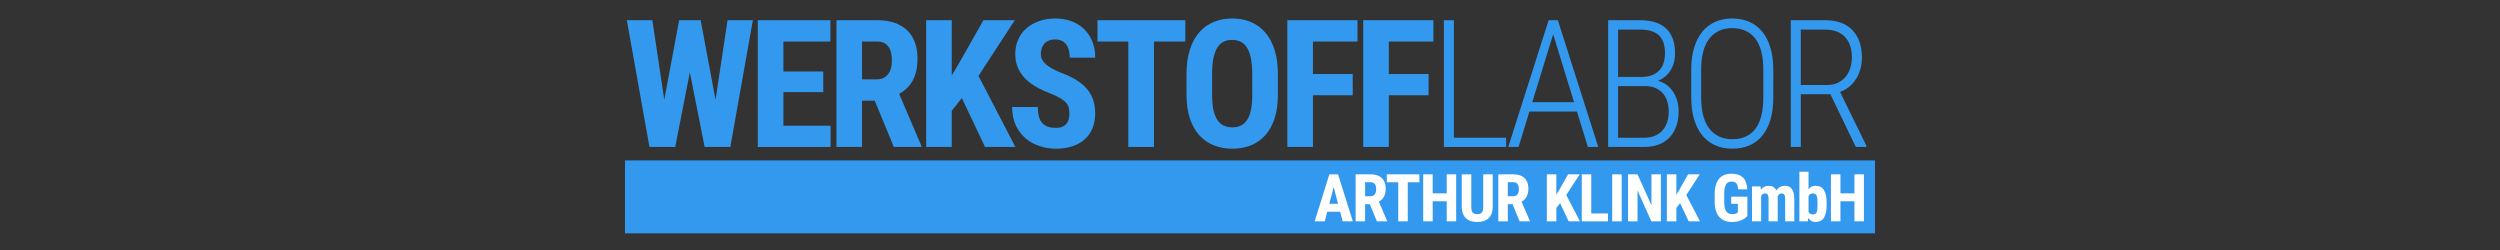 <?xml version="1.0" encoding="UTF-8"?>
<svg xmlns="http://www.w3.org/2000/svg" xmlns:xlink="http://www.w3.org/1999/xlink" version="1.1" id="Layer_1" x="0px" y="0px" width="300px" height="30px" viewBox="0 0 300 30" xml:space="preserve">
<rect x="0" y="0" width="300" height="30" fill="#333333" stroke="none"/>
<g>
	<g>
		<path fill="#3399EE" d="M85.864,11.983l1.441-9.558h3.04L87.64,17.635h-3.082l-1.776-8.962l-1.755,8.962h-3.092L75.221,2.426    h3.061l1.431,9.547l1.786-9.547h2.58L85.864,11.983z"></path>
		<path fill="#3399EE" d="M98.792,11.054h-4.784v4.032h5.661v2.549h-8.732V2.426h8.711v2.56h-5.64v3.593h4.784V11.054L98.792,11.054    z"></path>
		<path fill="#3399EE" d="M104.971,12.077h-1.525v5.558h-3.071V2.426h4.899c0.759,0,1.436,0.099,2.031,0.298    c0.595,0.198,1.1,0.491,1.515,0.877c0.414,0.387,0.731,0.866,0.951,1.437c0.219,0.571,0.329,1.233,0.329,1.984    c0,0.551-0.05,1.047-0.151,1.489s-0.247,0.835-0.438,1.18c-0.192,0.345-0.423,0.646-0.695,0.904    c-0.271,0.257-0.578,0.48-0.919,0.668l2.664,6.226v0.146h-3.301L104.971,12.077z M103.446,9.519h1.745    c0.612,0,1.072-0.204,1.378-0.611s0.46-0.952,0.46-1.635c0-0.349-0.033-0.663-0.1-0.945c-0.066-0.282-0.171-0.522-0.313-0.721    c-0.143-0.198-0.326-0.352-0.548-0.46c-0.223-0.107-0.487-0.161-0.794-0.161h-1.828V9.519L103.446,9.519z"></path>
		<path fill="#3399EE" d="M115.423,11.764l-1.212,1.525v4.346h-3.071V2.426h3.071v6.633l0.971-1.64l2.831-4.993h3.761l-4.356,6.685    l4.429,8.523h-3.646L115.423,11.764z"></path>
		<path fill="#3399EE" d="M128.329,13.645c0-0.265-0.025-0.502-0.073-0.711c-0.049-0.209-0.152-0.405-0.309-0.591    c-0.157-0.184-0.379-0.362-0.669-0.537c-0.289-0.174-0.673-0.358-1.154-0.554c-0.571-0.216-1.116-0.463-1.635-0.741    c-0.519-0.279-0.975-0.608-1.368-0.987c-0.394-0.38-0.707-0.818-0.94-1.316c-0.233-0.498-0.35-1.077-0.35-1.739    c0-0.633,0.118-1.213,0.355-1.739c0.236-0.525,0.569-0.973,0.998-1.342c0.428-0.369,0.937-0.656,1.525-0.862    c0.588-0.205,1.238-0.308,1.948-0.308c0.731,0,1.391,0.116,1.979,0.35s1.089,0.558,1.504,0.972    c0.414,0.414,0.732,0.908,0.955,1.482c0.223,0.575,0.334,1.207,0.334,1.896h-3.06c0-0.32-0.033-0.614-0.1-0.883    s-0.17-0.498-0.313-0.689c-0.142-0.191-0.325-0.341-0.548-0.449c-0.223-0.107-0.491-0.162-0.804-0.162    c-0.292,0-0.545,0.046-0.757,0.137c-0.213,0.09-0.389,0.214-0.528,0.37c-0.139,0.157-0.243,0.343-0.313,0.559    c-0.069,0.216-0.104,0.446-0.104,0.69c0,0.25,0.054,0.477,0.162,0.679s0.261,0.39,0.459,0.563    c0.199,0.174,0.439,0.338,0.721,0.491c0.282,0.153,0.594,0.303,0.935,0.449c0.71,0.258,1.33,0.543,1.859,0.856    s0.972,0.669,1.327,1.065c0.355,0.397,0.62,0.845,0.794,1.343s0.261,1.06,0.261,1.687c0,0.668-0.109,1.264-0.329,1.786    s-0.533,0.963-0.94,1.321c-0.407,0.359-0.899,0.634-1.478,0.825s-1.229,0.287-1.954,0.287c-0.654,0-1.297-0.099-1.927-0.298    c-0.63-0.198-1.192-0.502-1.687-0.914c-0.494-0.41-0.893-0.93-1.195-1.556c-0.303-0.627-0.455-1.372-0.455-2.236h3.081    c0,0.46,0.045,0.851,0.136,1.17c0.091,0.321,0.228,0.58,0.413,0.778c0.184,0.198,0.413,0.342,0.684,0.429s0.588,0.13,0.951,0.13    c0.292,0,0.541-0.043,0.747-0.13c0.205-0.088,0.373-0.206,0.501-0.355s0.222-0.329,0.276-0.538    C128.3,14.114,128.329,13.888,128.329,13.645z"></path>
		<path fill="#3399EE" d="M142.238,4.985h-3.761v12.649h-3.081V4.985h-3.697v-2.56h10.539V4.985z"></path>
		<path fill="#3399EE" d="M153.347,11.398c0,1.065-0.132,2.002-0.396,2.81s-0.636,1.479-1.112,2.017    c-0.477,0.536-1.052,0.939-1.724,1.211c-0.672,0.271-1.416,0.407-2.23,0.407s-1.56-0.135-2.235-0.407    c-0.675-0.271-1.255-0.675-1.739-1.211c-0.484-0.537-0.86-1.209-1.128-2.017s-0.402-1.744-0.402-2.81V8.87    c0-1.093,0.131-2.056,0.396-2.888c0.265-0.832,0.637-1.527,1.117-2.084c0.481-0.558,1.059-0.977,1.734-1.259    s1.42-0.423,2.235-0.423c0.814,0,1.558,0.141,2.23,0.423c0.672,0.282,1.25,0.702,1.734,1.259c0.484,0.558,0.858,1.252,1.123,2.084    s0.396,1.795,0.396,2.888V11.398L153.347,11.398z M150.266,8.85c0-0.724-0.052-1.342-0.156-1.854    c-0.105-0.513-0.258-0.932-0.46-1.259s-0.453-0.567-0.752-0.721s-0.645-0.23-1.034-0.23c-0.396,0-0.745,0.077-1.044,0.23    c-0.299,0.152-0.55,0.394-0.752,0.721s-0.355,0.746-0.459,1.259c-0.104,0.512-0.157,1.129-0.157,1.854v2.549    c0,0.689,0.052,1.279,0.157,1.771s0.259,0.893,0.465,1.206c0.205,0.313,0.459,0.544,0.762,0.689c0.303,0.146,0.653,0.22,1.05,0.22    c0.39,0,0.733-0.073,1.029-0.22c0.296-0.146,0.545-0.376,0.748-0.689s0.353-0.715,0.454-1.206s0.152-1.081,0.152-1.771    L150.266,8.85L150.266,8.85z"></path>
		<path fill="#3399EE" d="M162.326,11.43h-4.773v6.205h-3.071V2.426h8.419v2.56h-5.348v3.896h4.773V11.43L162.326,11.43z"></path>
		<path fill="#3399EE" d="M171.431,11.43h-4.773v6.205h-3.071V2.426h8.419v2.56h-5.348v3.896h4.773V11.43L171.431,11.43z"></path>
		<path fill="#3399EE" d="M174.466,16.527h6.268v1.106h-7.47V2.426h1.202V16.527L174.466,16.527z"></path>
		<path fill="#3399EE" d="M189.23,13.383h-5.702l-1.296,4.251h-1.243l4.848-15.208h1.106l4.848,15.208h-1.244L189.23,13.383z     M183.873,12.266h5.014l-2.507-8.158L183.873,12.266z"></path>
		<path fill="#3399EE" d="M192.977,17.635V2.426h3.854c0.647,0,1.23,0.078,1.75,0.235c0.519,0.156,0.957,0.396,1.315,0.721    c0.359,0.323,0.634,0.736,0.825,1.237c0.192,0.502,0.287,1.097,0.287,1.786c0,0.78-0.181,1.459-0.543,2.037    s-0.863,0.996-1.504,1.254c0.383,0.098,0.727,0.259,1.029,0.485c0.303,0.226,0.563,0.501,0.778,0.825    c0.215,0.323,0.381,0.686,0.495,1.086c0.115,0.4,0.173,0.82,0.173,1.259c0,0.696-0.1,1.311-0.298,1.844    c-0.198,0.532-0.477,0.98-0.835,1.343c-0.359,0.362-0.793,0.636-1.301,0.819c-0.509,0.186-1.069,0.277-1.682,0.277H192.977    L192.977,17.635z M194.168,9.236h2.768c0.905,0,1.609-0.24,2.11-0.721c0.501-0.481,0.752-1.194,0.752-2.142    c0-0.968-0.245-1.68-0.736-2.136s-1.234-0.685-2.23-0.685h-2.663V9.236z M194.168,10.333v6.194h3.154    c0.46,0,0.87-0.073,1.232-0.22c0.362-0.146,0.669-0.355,0.92-0.627c0.25-0.271,0.441-0.602,0.574-0.992    c0.132-0.39,0.198-0.829,0.198-1.316c0-0.432-0.058-0.832-0.172-1.201c-0.115-0.369-0.29-0.689-0.522-0.961    c-0.233-0.271-0.528-0.485-0.883-0.643c-0.354-0.156-0.776-0.234-1.264-0.234H194.168L194.168,10.333z"></path>
		<path fill="#3399EE" d="M212.798,11.681c0,1.003-0.112,1.889-0.339,2.658s-0.552,1.414-0.977,1.933    c-0.425,0.52-0.94,0.911-1.546,1.176c-0.606,0.264-1.289,0.396-2.048,0.396c-0.752,0-1.431-0.133-2.036-0.396    c-0.606-0.266-1.125-0.657-1.557-1.176s-0.765-1.163-0.998-1.933c-0.232-0.77-0.35-1.655-0.35-2.658V8.4    c0-1.002,0.115-1.889,0.345-2.658s0.559-1.416,0.987-1.938c0.428-0.521,0.945-0.917,1.551-1.186    c0.605-0.268,1.284-0.401,2.037-0.401c0.759,0,1.442,0.133,2.053,0.401c0.609,0.269,1.126,0.664,1.551,1.186    s0.752,1.168,0.982,1.938c0.229,0.77,0.344,1.655,0.344,2.658V11.681L212.798,11.681z M211.598,8.38    c0-1.664-0.321-2.914-0.962-3.75s-1.563-1.254-2.768-1.254c-1.177,0-2.093,0.418-2.747,1.254s-0.982,2.086-0.982,3.75v3.301    c0,1.671,0.331,2.926,0.992,3.766c0.662,0.839,1.581,1.259,2.758,1.259c1.212,0,2.133-0.418,2.763-1.254s0.945-2.092,0.945-3.771    L211.598,8.38L211.598,8.38z"></path>
		<path fill="#3399EE" d="M219.646,11.305h-3.551v6.33h-1.201V2.426h4.168c0.675,0,1.282,0.098,1.822,0.292    c0.539,0.195,0.997,0.483,1.373,0.862c0.377,0.38,0.665,0.848,0.867,1.405c0.202,0.557,0.304,1.197,0.304,1.922    c0,0.501-0.063,0.971-0.188,1.41c-0.125,0.438-0.303,0.835-0.532,1.19c-0.23,0.354-0.507,0.663-0.831,0.925    c-0.324,0.261-0.681,0.461-1.07,0.6l3.165,6.466v0.136h-1.274L219.646,11.305z M216.095,10.197h3.176    c0.487,0,0.917-0.09,1.29-0.271c0.372-0.181,0.68-0.423,0.924-0.727c0.243-0.303,0.429-0.652,0.554-1.05    c0.125-0.396,0.188-0.811,0.188-1.242c0-0.516-0.068-0.98-0.204-1.395s-0.338-0.767-0.605-1.056    c-0.269-0.289-0.6-0.512-0.992-0.668c-0.395-0.156-0.849-0.234-1.363-0.234h-2.967V10.197L216.095,10.197z"></path>
	</g>
	<g>
		<rect x="75" y="19.25" fill="#3399EE" width="150" height="8.75"></rect>
		<g>
			<path fill="#FFFFFF" d="M160.821,25.407h-1.554l-0.303,1.155h-1.205l1.763-5.643h1.043l1.775,5.643h-1.217L160.821,25.407z      M159.516,24.458h1.054l-0.526-2.012L159.516,24.458z"></path>
			<path fill="#FFFFFF" d="M164.379,24.501h-0.566v2.062h-1.139V20.92h1.817c0.281,0,0.533,0.037,0.754,0.11     s0.408,0.182,0.563,0.325c0.153,0.144,0.271,0.321,0.353,0.533s0.122,0.457,0.122,0.736c0,0.204-0.019,0.389-0.057,0.553     c-0.037,0.164-0.092,0.31-0.163,0.438c-0.07,0.128-0.156,0.239-0.258,0.335c-0.101,0.097-0.214,0.179-0.341,0.248l0.988,2.311     v0.055h-1.225L164.379,24.501z M163.813,23.551h0.647c0.228,0,0.398-0.075,0.512-0.226c0.113-0.151,0.171-0.354,0.171-0.607     c0-0.129-0.013-0.246-0.037-0.351s-0.063-0.193-0.116-0.268c-0.053-0.073-0.121-0.13-0.203-0.17     c-0.083-0.04-0.182-0.061-0.295-0.061h-0.679V23.551L163.813,23.551z"></path>
			<path fill="#FFFFFF" d="M170.327,21.869h-1.395v4.693h-1.145v-4.693h-1.371V20.92h3.91V21.869L170.327,21.869z"></path>
			<path fill="#FFFFFF" d="M174.741,26.563h-1.136v-2.414h-1.683v2.414h-1.14V20.92h1.14v2.282h1.683V20.92h1.136V26.563z"></path>
			<path fill="#FFFFFF" d="M179.128,20.92v3.875c0,0.328-0.046,0.609-0.138,0.842c-0.092,0.231-0.22,0.423-0.384,0.571     s-0.36,0.258-0.587,0.327c-0.228,0.069-0.476,0.105-0.744,0.105c-0.274,0-0.525-0.035-0.754-0.105     c-0.229-0.069-0.426-0.179-0.59-0.327s-0.292-0.339-0.384-0.571c-0.092-0.233-0.137-0.514-0.137-0.842V20.92h1.146v3.875     c0,0.187,0.016,0.338,0.047,0.454s0.077,0.207,0.138,0.272c0.061,0.066,0.136,0.111,0.225,0.136     c0.09,0.024,0.192,0.037,0.309,0.037s0.219-0.013,0.308-0.037s0.164-0.069,0.223-0.136c0.06-0.065,0.105-0.156,0.136-0.272     c0.031-0.116,0.047-0.268,0.047-0.454V20.92H179.128z"></path>
			<path fill="#FFFFFF" d="M181.503,24.501h-0.566v2.062h-1.14V20.92h1.818c0.281,0,0.532,0.037,0.753,0.11     c0.222,0.073,0.409,0.182,0.563,0.325s0.271,0.321,0.354,0.533c0.081,0.212,0.121,0.457,0.121,0.736     c0,0.204-0.019,0.389-0.056,0.553s-0.092,0.31-0.163,0.438c-0.07,0.128-0.157,0.239-0.258,0.335     c-0.101,0.097-0.214,0.179-0.341,0.248l0.988,2.311v0.055h-1.225L181.503,24.501z M180.937,23.551h0.647     c0.228,0,0.397-0.075,0.512-0.226c0.113-0.151,0.171-0.354,0.171-0.607c0-0.129-0.013-0.246-0.037-0.351     c-0.025-0.104-0.063-0.193-0.116-0.268c-0.053-0.073-0.121-0.13-0.204-0.17c-0.082-0.04-0.181-0.061-0.294-0.061h-0.679V23.551     L180.937,23.551z"></path>
			<path fill="#FFFFFF" d="M187.21,24.385l-0.449,0.565v1.612h-1.14V20.92h1.14v2.461l0.36-0.608l1.051-1.853h1.395l-1.616,2.48     l1.644,3.162h-1.353L187.21,24.385z"></path>
			<path fill="#FFFFFF" d="M190.953,25.617h2v0.945h-3.14V20.92h1.14V25.617L190.953,25.617z"></path>
			<path fill="#FFFFFF" d="M194.604,26.563h-1.14V20.92h1.14V26.563z"></path>
			<path fill="#FFFFFF" d="M199.308,26.563h-1.14l-1.667-3.701v3.701h-1.14V20.92h1.14l1.671,3.705V20.92h1.136V26.563     L199.308,26.563z"></path>
			<path fill="#FFFFFF" d="M201.613,24.385l-0.45,0.565v1.612h-1.14V20.92h1.14v2.461l0.36-0.608l1.051-1.853h1.396l-1.616,2.48     l1.643,3.162h-1.353L201.613,24.385z"></path>
			<path fill="#FFFFFF" d="M209.685,25.923c-0.06,0.064-0.14,0.139-0.24,0.222c-0.101,0.082-0.227,0.16-0.378,0.233     c-0.151,0.074-0.329,0.136-0.533,0.187s-0.439,0.076-0.705,0.076c-0.315,0-0.6-0.05-0.853-0.147     c-0.253-0.099-0.471-0.247-0.651-0.446c-0.181-0.198-0.319-0.45-0.417-0.754c-0.097-0.304-0.145-0.66-0.145-1.071v-0.953     c0-0.411,0.046-0.769,0.14-1.071c0.093-0.304,0.225-0.557,0.396-0.759c0.173-0.201,0.382-0.351,0.628-0.449     c0.247-0.098,0.524-0.147,0.832-0.147c0.32,0,0.597,0.041,0.829,0.12c0.233,0.08,0.427,0.2,0.582,0.359     c0.154,0.158,0.273,0.354,0.356,0.589c0.082,0.233,0.135,0.503,0.159,0.808h-1.108c-0.016-0.178-0.041-0.326-0.076-0.445     c-0.035-0.118-0.084-0.214-0.147-0.285c-0.063-0.07-0.141-0.122-0.232-0.152c-0.092-0.031-0.2-0.047-0.327-0.047     c-0.15,0-0.28,0.026-0.392,0.079c-0.111,0.054-0.203,0.139-0.277,0.256c-0.073,0.118-0.128,0.271-0.164,0.458     c-0.036,0.187-0.055,0.413-0.055,0.68v0.961c0,0.269,0.02,0.496,0.06,0.683c0.04,0.186,0.102,0.338,0.183,0.455     s0.185,0.203,0.308,0.256c0.124,0.053,0.271,0.079,0.438,0.079c0.101,0,0.187-0.008,0.258-0.023     c0.07-0.016,0.132-0.033,0.182-0.056c0.051-0.022,0.092-0.045,0.124-0.068s0.061-0.042,0.083-0.058v-1.035h-0.798v-0.86h1.942     L209.685,25.923L209.685,25.923z"></path>
			<path fill="#FFFFFF" d="M211.27,22.369l0.03,0.388c0.116-0.147,0.255-0.262,0.417-0.344c0.161-0.081,0.347-0.121,0.557-0.121     c0.193,0,0.367,0.045,0.521,0.136c0.153,0.09,0.275,0.233,0.366,0.43c0.113-0.179,0.255-0.317,0.425-0.417     c0.169-0.1,0.37-0.149,0.603-0.149c0.17,0,0.325,0.028,0.463,0.085c0.139,0.058,0.256,0.149,0.354,0.275     c0.099,0.127,0.175,0.292,0.229,0.496c0.055,0.204,0.082,0.454,0.082,0.748v2.667h-1.098v-2.67c0-0.14-0.01-0.254-0.029-0.342     c-0.019-0.088-0.048-0.156-0.087-0.207c-0.038-0.05-0.085-0.085-0.14-0.104c-0.054-0.02-0.116-0.029-0.186-0.029     c-0.108,0-0.201,0.033-0.275,0.101c-0.075,0.067-0.136,0.159-0.182,0.275c0.002,0.028,0.004,0.059,0.005,0.089     c0.001,0.031,0.003,0.063,0.003,0.093v2.795h-1.098V23.9c0-0.14-0.01-0.255-0.029-0.344s-0.048-0.159-0.085-0.211     c-0.038-0.052-0.084-0.087-0.14-0.106s-0.118-0.029-0.188-0.029c-0.102,0-0.188,0.027-0.263,0.081     c-0.073,0.055-0.136,0.13-0.188,0.226v3.046h-1.097v-4.193H211.27L211.27,22.369z"></path>
			<path fill="#FFFFFF" d="M219.198,24.602c0,0.68-0.108,1.189-0.326,1.529c-0.217,0.34-0.558,0.51-1.023,0.51     c-0.193,0-0.362-0.044-0.505-0.13c-0.144-0.087-0.268-0.208-0.371-0.362l-0.034,0.414h-1.012v-5.953h1.097v2.101     c0.098-0.132,0.215-0.234,0.349-0.308c0.135-0.073,0.291-0.11,0.469-0.11c0.471,0,0.814,0.172,1.031,0.518     c0.218,0.345,0.326,0.851,0.326,1.517V24.602L219.198,24.602z M218.102,24.326c0-0.188-0.007-0.353-0.021-0.492     s-0.042-0.256-0.084-0.349c-0.041-0.093-0.099-0.162-0.174-0.207s-0.173-0.068-0.295-0.068c-0.124,0-0.227,0.028-0.308,0.084     s-0.146,0.132-0.196,0.23v1.91c0.047,0.094,0.111,0.166,0.194,0.218c0.082,0.051,0.188,0.077,0.317,0.077     c0.119,0,0.216-0.021,0.291-0.063c0.074-0.04,0.132-0.106,0.172-0.197c0.04-0.09,0.067-0.207,0.082-0.349     c0.014-0.142,0.021-0.315,0.021-0.52V24.326L218.102,24.326z"></path>
			<path fill="#FFFFFF" d="M223.67,26.563h-1.136v-2.414h-1.682v2.414h-1.14V20.92h1.14v2.282h1.682V20.92h1.136V26.563z"></path>
		</g>
	</g>
</g>
</svg>
